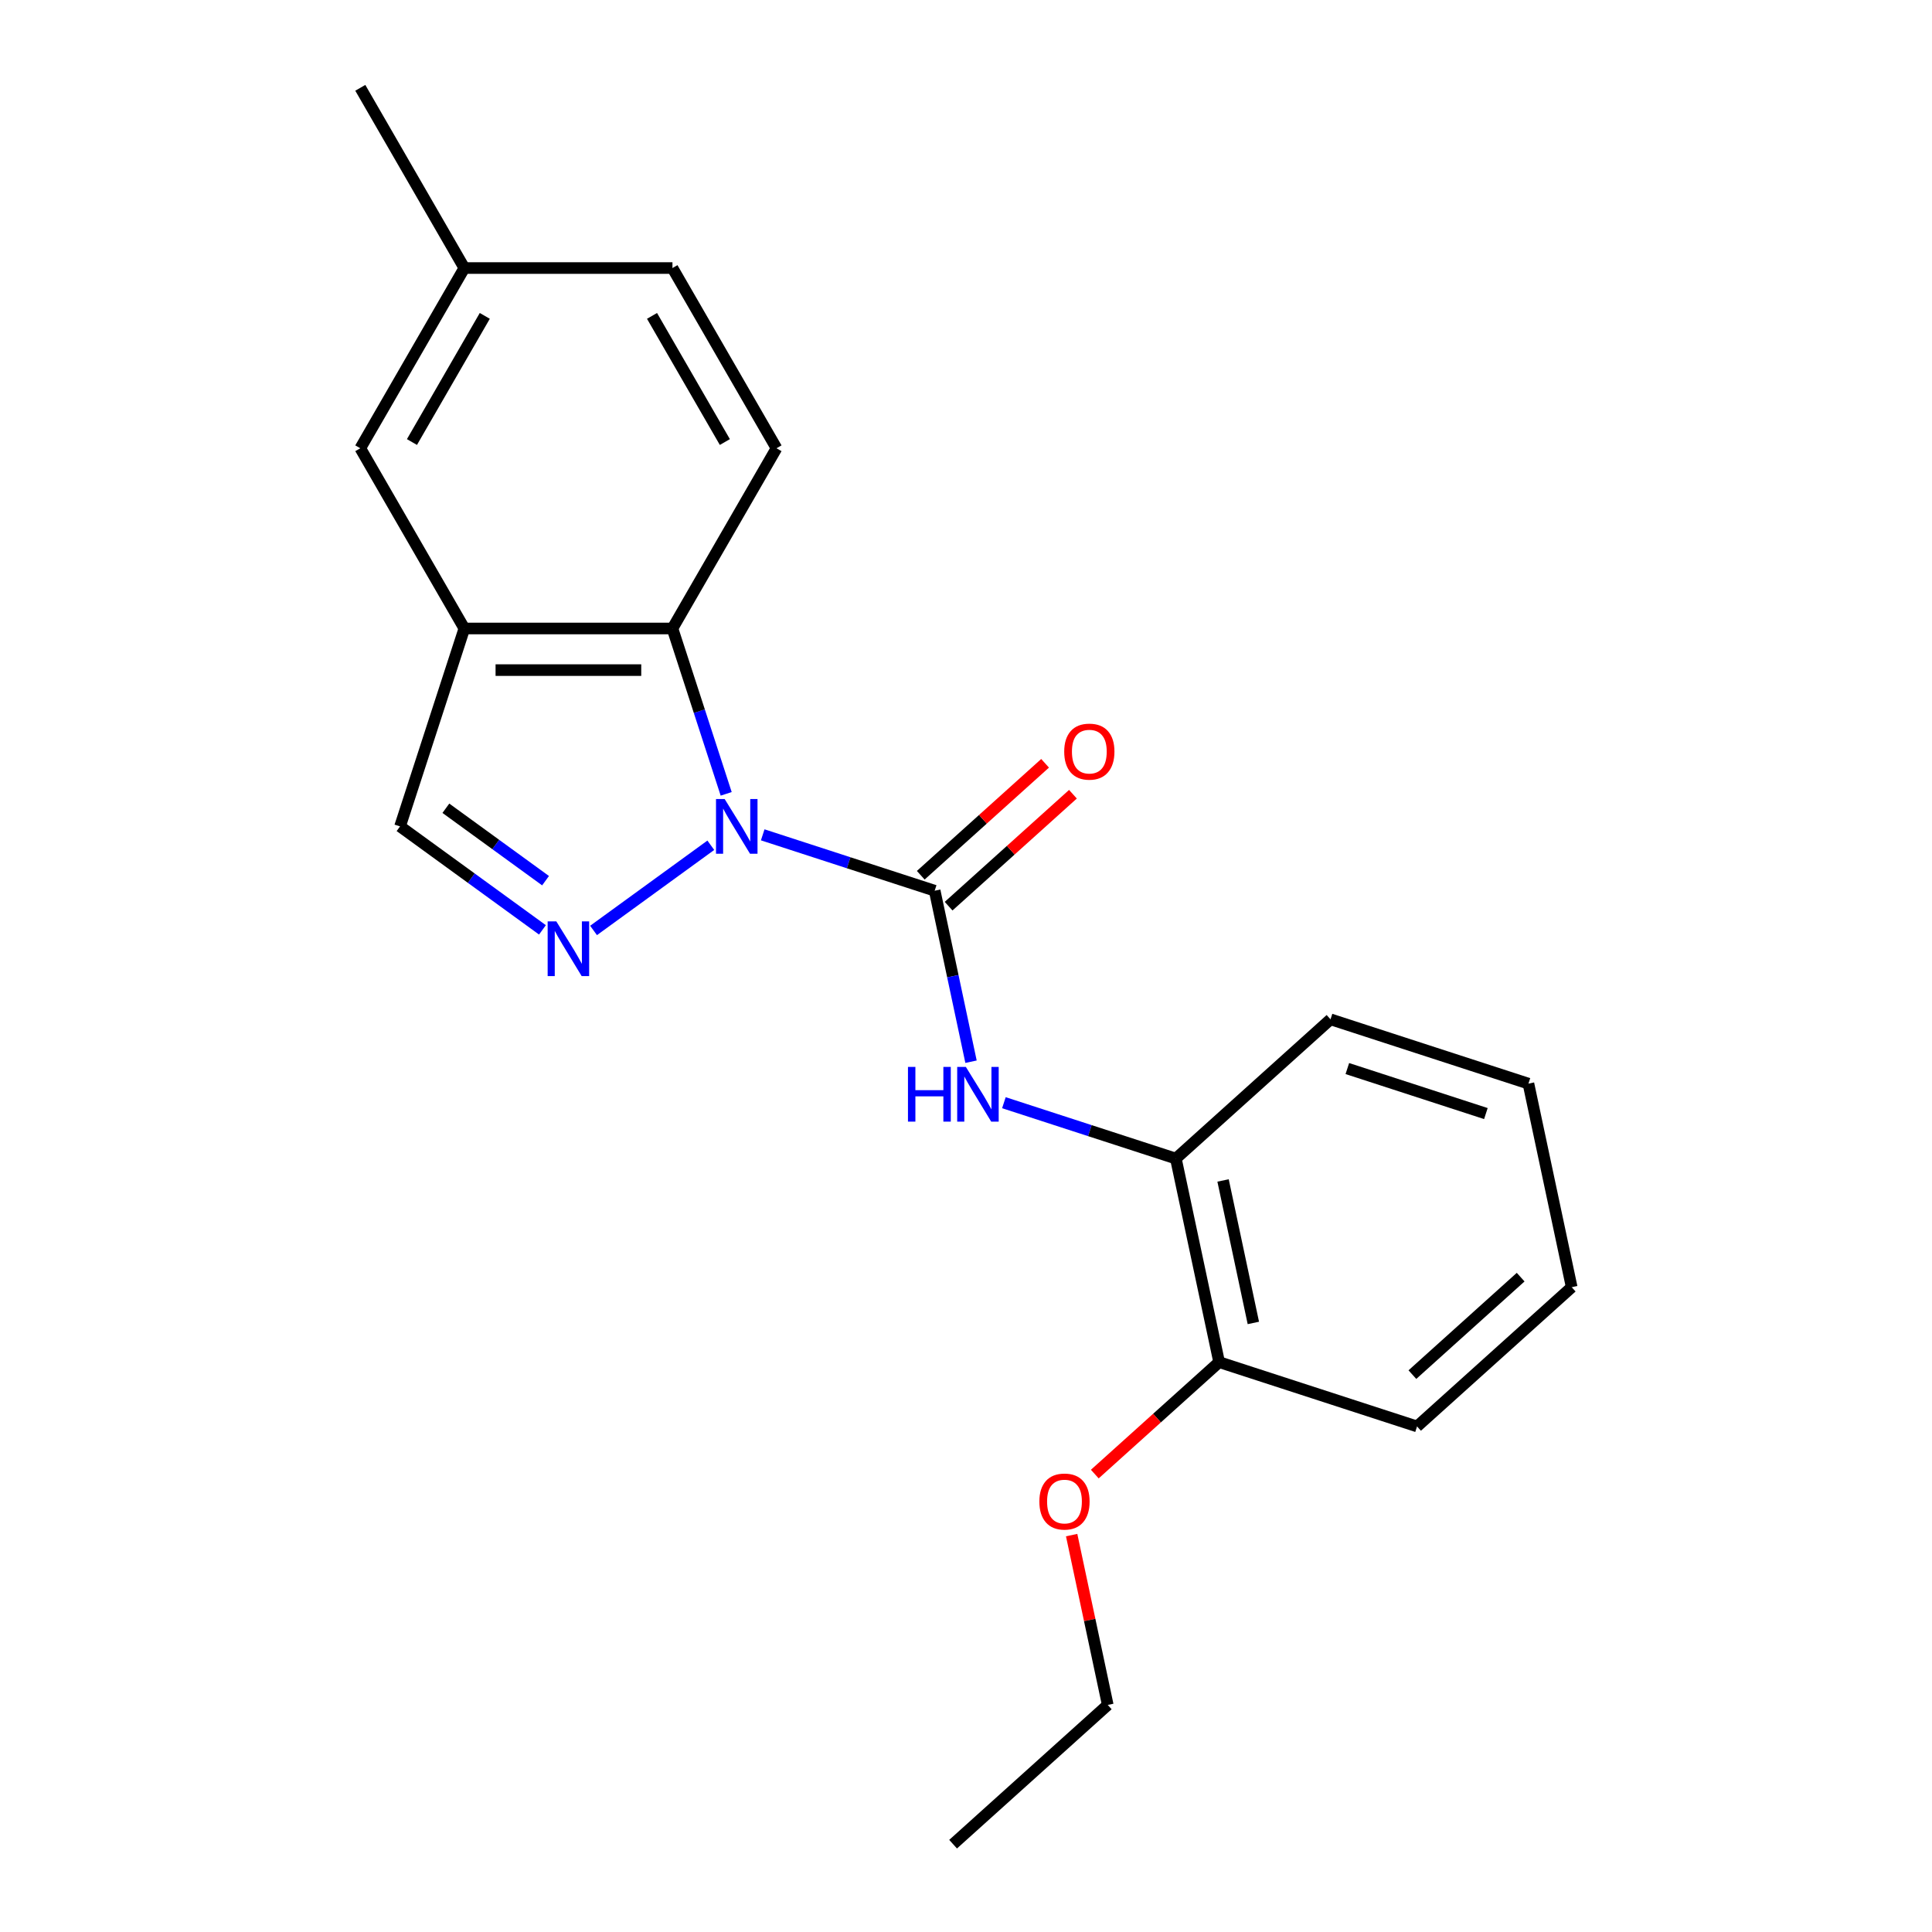 <?xml version='1.0' encoding='iso-8859-1'?>
<svg version='1.1' baseProfile='full'
              xmlns='http://www.w3.org/2000/svg'
                      xmlns:rdkit='http://www.rdkit.org/xml'
                      xmlns:xlink='http://www.w3.org/1999/xlink'
                  xml:space='preserve'
width='1000px' height='1000px' viewBox='0 0 1000 1000'>
<!-- END OF HEADER -->
<rect style='opacity:1.0;fill:#FFFFFF;stroke:none' width='1000' height='1000' x='0' y='0'> </rect>
<path class='bond-0' d='M 394.78,432.11 L 439.284,446.57' style='fill:none;fill-rule:evenodd;stroke:#0000FF;stroke-width:6px;stroke-linecap:butt;stroke-linejoin:miter;stroke-opacity:1' />
<path class='bond-0' d='M 439.284,446.57 L 483.789,461.031' style='fill:none;fill-rule:evenodd;stroke:#000000;stroke-width:6px;stroke-linecap:butt;stroke-linejoin:miter;stroke-opacity:1' />
<path class='bond-1' d='M 367.914,437.505 L 307.222,481.6' style='fill:none;fill-rule:evenodd;stroke:#0000FF;stroke-width:6px;stroke-linecap:butt;stroke-linejoin:miter;stroke-opacity:1' />
<path class='bond-2' d='M 375.871,410.892 L 361.966,368.098' style='fill:none;fill-rule:evenodd;stroke:#0000FF;stroke-width:6px;stroke-linecap:butt;stroke-linejoin:miter;stroke-opacity:1' />
<path class='bond-2' d='M 361.966,368.098 L 348.061,325.303' style='fill:none;fill-rule:evenodd;stroke:#000000;stroke-width:6px;stroke-linecap:butt;stroke-linejoin:miter;stroke-opacity:1' />
<path class='bond-4' d='M 483.789,461.031 L 493.195,505.284' style='fill:none;fill-rule:evenodd;stroke:#000000;stroke-width:6px;stroke-linecap:butt;stroke-linejoin:miter;stroke-opacity:1' />
<path class='bond-4' d='M 493.195,505.284 L 502.601,549.538' style='fill:none;fill-rule:evenodd;stroke:#0000FF;stroke-width:6px;stroke-linecap:butt;stroke-linejoin:miter;stroke-opacity:1' />
<path class='bond-8' d='M 490.996,469.035 L 523.173,440.063' style='fill:none;fill-rule:evenodd;stroke:#000000;stroke-width:6px;stroke-linecap:butt;stroke-linejoin:miter;stroke-opacity:1' />
<path class='bond-8' d='M 523.173,440.063 L 555.35,411.091' style='fill:none;fill-rule:evenodd;stroke:#FF0000;stroke-width:6px;stroke-linecap:butt;stroke-linejoin:miter;stroke-opacity:1' />
<path class='bond-8' d='M 476.581,453.026 L 508.758,424.054' style='fill:none;fill-rule:evenodd;stroke:#000000;stroke-width:6px;stroke-linecap:butt;stroke-linejoin:miter;stroke-opacity:1' />
<path class='bond-8' d='M 508.758,424.054 L 540.935,395.081' style='fill:none;fill-rule:evenodd;stroke:#FF0000;stroke-width:6px;stroke-linecap:butt;stroke-linejoin:miter;stroke-opacity:1' />
<path class='bond-5' d='M 280.772,481.298 L 243.917,454.522' style='fill:none;fill-rule:evenodd;stroke:#0000FF;stroke-width:6px;stroke-linecap:butt;stroke-linejoin:miter;stroke-opacity:1' />
<path class='bond-5' d='M 243.917,454.522 L 207.062,427.745' style='fill:none;fill-rule:evenodd;stroke:#000000;stroke-width:6px;stroke-linecap:butt;stroke-linejoin:miter;stroke-opacity:1' />
<path class='bond-5' d='M 282.378,455.837 L 256.579,437.093' style='fill:none;fill-rule:evenodd;stroke:#0000FF;stroke-width:6px;stroke-linecap:butt;stroke-linejoin:miter;stroke-opacity:1' />
<path class='bond-5' d='M 256.579,437.093 L 230.781,418.35' style='fill:none;fill-rule:evenodd;stroke:#000000;stroke-width:6px;stroke-linecap:butt;stroke-linejoin:miter;stroke-opacity:1' />
<path class='bond-3' d='M 348.061,325.303 L 240.347,325.303' style='fill:none;fill-rule:evenodd;stroke:#000000;stroke-width:6px;stroke-linecap:butt;stroke-linejoin:miter;stroke-opacity:1' />
<path class='bond-3' d='M 331.904,346.846 L 256.505,346.846' style='fill:none;fill-rule:evenodd;stroke:#000000;stroke-width:6px;stroke-linecap:butt;stroke-linejoin:miter;stroke-opacity:1' />
<path class='bond-7' d='M 348.061,325.303 L 401.918,232.02' style='fill:none;fill-rule:evenodd;stroke:#000000;stroke-width:6px;stroke-linecap:butt;stroke-linejoin:miter;stroke-opacity:1' />
<path class='bond-9' d='M 240.347,325.303 L 186.491,232.02' style='fill:none;fill-rule:evenodd;stroke:#000000;stroke-width:6px;stroke-linecap:butt;stroke-linejoin:miter;stroke-opacity:1' />
<path class='bond-21' d='M 240.347,325.303 L 207.062,427.745' style='fill:none;fill-rule:evenodd;stroke:#000000;stroke-width:6px;stroke-linecap:butt;stroke-linejoin:miter;stroke-opacity:1' />
<path class='bond-6' d='M 519.616,570.755 L 564.121,585.216' style='fill:none;fill-rule:evenodd;stroke:#0000FF;stroke-width:6px;stroke-linecap:butt;stroke-linejoin:miter;stroke-opacity:1' />
<path class='bond-6' d='M 564.121,585.216 L 608.626,599.676' style='fill:none;fill-rule:evenodd;stroke:#000000;stroke-width:6px;stroke-linecap:butt;stroke-linejoin:miter;stroke-opacity:1' />
<path class='bond-10' d='M 608.626,599.676 L 631.021,705.036' style='fill:none;fill-rule:evenodd;stroke:#000000;stroke-width:6px;stroke-linecap:butt;stroke-linejoin:miter;stroke-opacity:1' />
<path class='bond-10' d='M 633.057,611.001 L 648.733,684.753' style='fill:none;fill-rule:evenodd;stroke:#000000;stroke-width:6px;stroke-linecap:butt;stroke-linejoin:miter;stroke-opacity:1' />
<path class='bond-14' d='M 608.626,599.676 L 688.673,527.601' style='fill:none;fill-rule:evenodd;stroke:#000000;stroke-width:6px;stroke-linecap:butt;stroke-linejoin:miter;stroke-opacity:1' />
<path class='bond-11' d='M 401.918,232.02 L 348.061,138.737' style='fill:none;fill-rule:evenodd;stroke:#000000;stroke-width:6px;stroke-linecap:butt;stroke-linejoin:miter;stroke-opacity:1' />
<path class='bond-11' d='M 375.183,228.799 L 337.483,163.501' style='fill:none;fill-rule:evenodd;stroke:#000000;stroke-width:6px;stroke-linecap:butt;stroke-linejoin:miter;stroke-opacity:1' />
<path class='bond-22' d='M 186.491,232.02 L 240.347,138.737' style='fill:none;fill-rule:evenodd;stroke:#000000;stroke-width:6px;stroke-linecap:butt;stroke-linejoin:miter;stroke-opacity:1' />
<path class='bond-22' d='M 213.226,228.799 L 250.925,163.501' style='fill:none;fill-rule:evenodd;stroke:#000000;stroke-width:6px;stroke-linecap:butt;stroke-linejoin:miter;stroke-opacity:1' />
<path class='bond-13' d='M 631.021,705.036 L 598.843,734.009' style='fill:none;fill-rule:evenodd;stroke:#000000;stroke-width:6px;stroke-linecap:butt;stroke-linejoin:miter;stroke-opacity:1' />
<path class='bond-13' d='M 598.843,734.009 L 566.666,762.981' style='fill:none;fill-rule:evenodd;stroke:#FF0000;stroke-width:6px;stroke-linecap:butt;stroke-linejoin:miter;stroke-opacity:1' />
<path class='bond-15' d='M 631.021,705.036 L 733.462,738.322' style='fill:none;fill-rule:evenodd;stroke:#000000;stroke-width:6px;stroke-linecap:butt;stroke-linejoin:miter;stroke-opacity:1' />
<path class='bond-12' d='M 348.061,138.737 L 240.347,138.737' style='fill:none;fill-rule:evenodd;stroke:#000000;stroke-width:6px;stroke-linecap:butt;stroke-linejoin:miter;stroke-opacity:1' />
<path class='bond-17' d='M 240.347,138.737 L 186.491,45.455' style='fill:none;fill-rule:evenodd;stroke:#000000;stroke-width:6px;stroke-linecap:butt;stroke-linejoin:miter;stroke-opacity:1' />
<path class='bond-16' d='M 554.683,794.564 L 564.026,838.517' style='fill:none;fill-rule:evenodd;stroke:#FF0000;stroke-width:6px;stroke-linecap:butt;stroke-linejoin:miter;stroke-opacity:1' />
<path class='bond-16' d='M 564.026,838.517 L 573.369,882.471' style='fill:none;fill-rule:evenodd;stroke:#000000;stroke-width:6px;stroke-linecap:butt;stroke-linejoin:miter;stroke-opacity:1' />
<path class='bond-19' d='M 688.673,527.601 L 791.115,560.887' style='fill:none;fill-rule:evenodd;stroke:#000000;stroke-width:6px;stroke-linecap:butt;stroke-linejoin:miter;stroke-opacity:1' />
<path class='bond-19' d='M 697.382,553.083 L 769.091,576.382' style='fill:none;fill-rule:evenodd;stroke:#000000;stroke-width:6px;stroke-linecap:butt;stroke-linejoin:miter;stroke-opacity:1' />
<path class='bond-23' d='M 733.462,738.322 L 813.509,666.247' style='fill:none;fill-rule:evenodd;stroke:#000000;stroke-width:6px;stroke-linecap:butt;stroke-linejoin:miter;stroke-opacity:1' />
<path class='bond-23' d='M 731.055,711.501 L 787.088,661.049' style='fill:none;fill-rule:evenodd;stroke:#000000;stroke-width:6px;stroke-linecap:butt;stroke-linejoin:miter;stroke-opacity:1' />
<path class='bond-18' d='M 573.369,882.471 L 493.322,954.545' style='fill:none;fill-rule:evenodd;stroke:#000000;stroke-width:6px;stroke-linecap:butt;stroke-linejoin:miter;stroke-opacity:1' />
<path class='bond-20' d='M 791.115,560.887 L 813.509,666.247' style='fill:none;fill-rule:evenodd;stroke:#000000;stroke-width:6px;stroke-linecap:butt;stroke-linejoin:miter;stroke-opacity:1' />
<path  class='atom-0' d='M 375.087 413.585
L 384.367 428.585
Q 385.287 430.065, 386.767 432.745
Q 388.247 435.425, 388.327 435.585
L 388.327 413.585
L 392.087 413.585
L 392.087 441.905
L 388.207 441.905
L 378.247 425.505
Q 377.087 423.585, 375.847 421.385
Q 374.647 419.185, 374.287 418.505
L 374.287 441.905
L 370.607 441.905
L 370.607 413.585
L 375.087 413.585
' fill='#0000FF'/>
<path  class='atom-2' d='M 287.944 476.898
L 297.224 491.898
Q 298.144 493.378, 299.624 496.058
Q 301.104 498.738, 301.184 498.898
L 301.184 476.898
L 304.944 476.898
L 304.944 505.218
L 301.064 505.218
L 291.104 488.818
Q 289.944 486.898, 288.704 484.698
Q 287.504 482.498, 287.144 481.818
L 287.144 505.218
L 283.464 505.218
L 283.464 476.898
L 287.944 476.898
' fill='#0000FF'/>
<path  class='atom-5' d='M 469.964 552.231
L 473.804 552.231
L 473.804 564.271
L 488.284 564.271
L 488.284 552.231
L 492.124 552.231
L 492.124 580.551
L 488.284 580.551
L 488.284 567.471
L 473.804 567.471
L 473.804 580.551
L 469.964 580.551
L 469.964 552.231
' fill='#0000FF'/>
<path  class='atom-5' d='M 499.924 552.231
L 509.204 567.231
Q 510.124 568.711, 511.604 571.391
Q 513.084 574.071, 513.164 574.231
L 513.164 552.231
L 516.924 552.231
L 516.924 580.551
L 513.044 580.551
L 503.084 564.151
Q 501.924 562.231, 500.684 560.031
Q 499.484 557.831, 499.124 557.151
L 499.124 580.551
L 495.444 580.551
L 495.444 552.231
L 499.924 552.231
' fill='#0000FF'/>
<path  class='atom-9' d='M 550.836 389.036
Q 550.836 382.236, 554.196 378.436
Q 557.556 374.636, 563.836 374.636
Q 570.116 374.636, 573.476 378.436
Q 576.836 382.236, 576.836 389.036
Q 576.836 395.916, 573.436 399.836
Q 570.036 403.716, 563.836 403.716
Q 557.596 403.716, 554.196 399.836
Q 550.836 395.956, 550.836 389.036
M 563.836 400.516
Q 568.156 400.516, 570.476 397.636
Q 572.836 394.716, 572.836 389.036
Q 572.836 383.476, 570.476 380.676
Q 568.156 377.836, 563.836 377.836
Q 559.516 377.836, 557.156 380.636
Q 554.836 383.436, 554.836 389.036
Q 554.836 394.756, 557.156 397.636
Q 559.516 400.516, 563.836 400.516
' fill='#FF0000'/>
<path  class='atom-14' d='M 537.974 777.191
Q 537.974 770.391, 541.334 766.591
Q 544.694 762.791, 550.974 762.791
Q 557.254 762.791, 560.614 766.591
Q 563.974 770.391, 563.974 777.191
Q 563.974 784.071, 560.574 787.991
Q 557.174 791.871, 550.974 791.871
Q 544.734 791.871, 541.334 787.991
Q 537.974 784.111, 537.974 777.191
M 550.974 788.671
Q 555.294 788.671, 557.614 785.791
Q 559.974 782.871, 559.974 777.191
Q 559.974 771.631, 557.614 768.831
Q 555.294 765.991, 550.974 765.991
Q 546.654 765.991, 544.294 768.791
Q 541.974 771.591, 541.974 777.191
Q 541.974 782.911, 544.294 785.791
Q 546.654 788.671, 550.974 788.671
' fill='#FF0000'/>
</svg>
